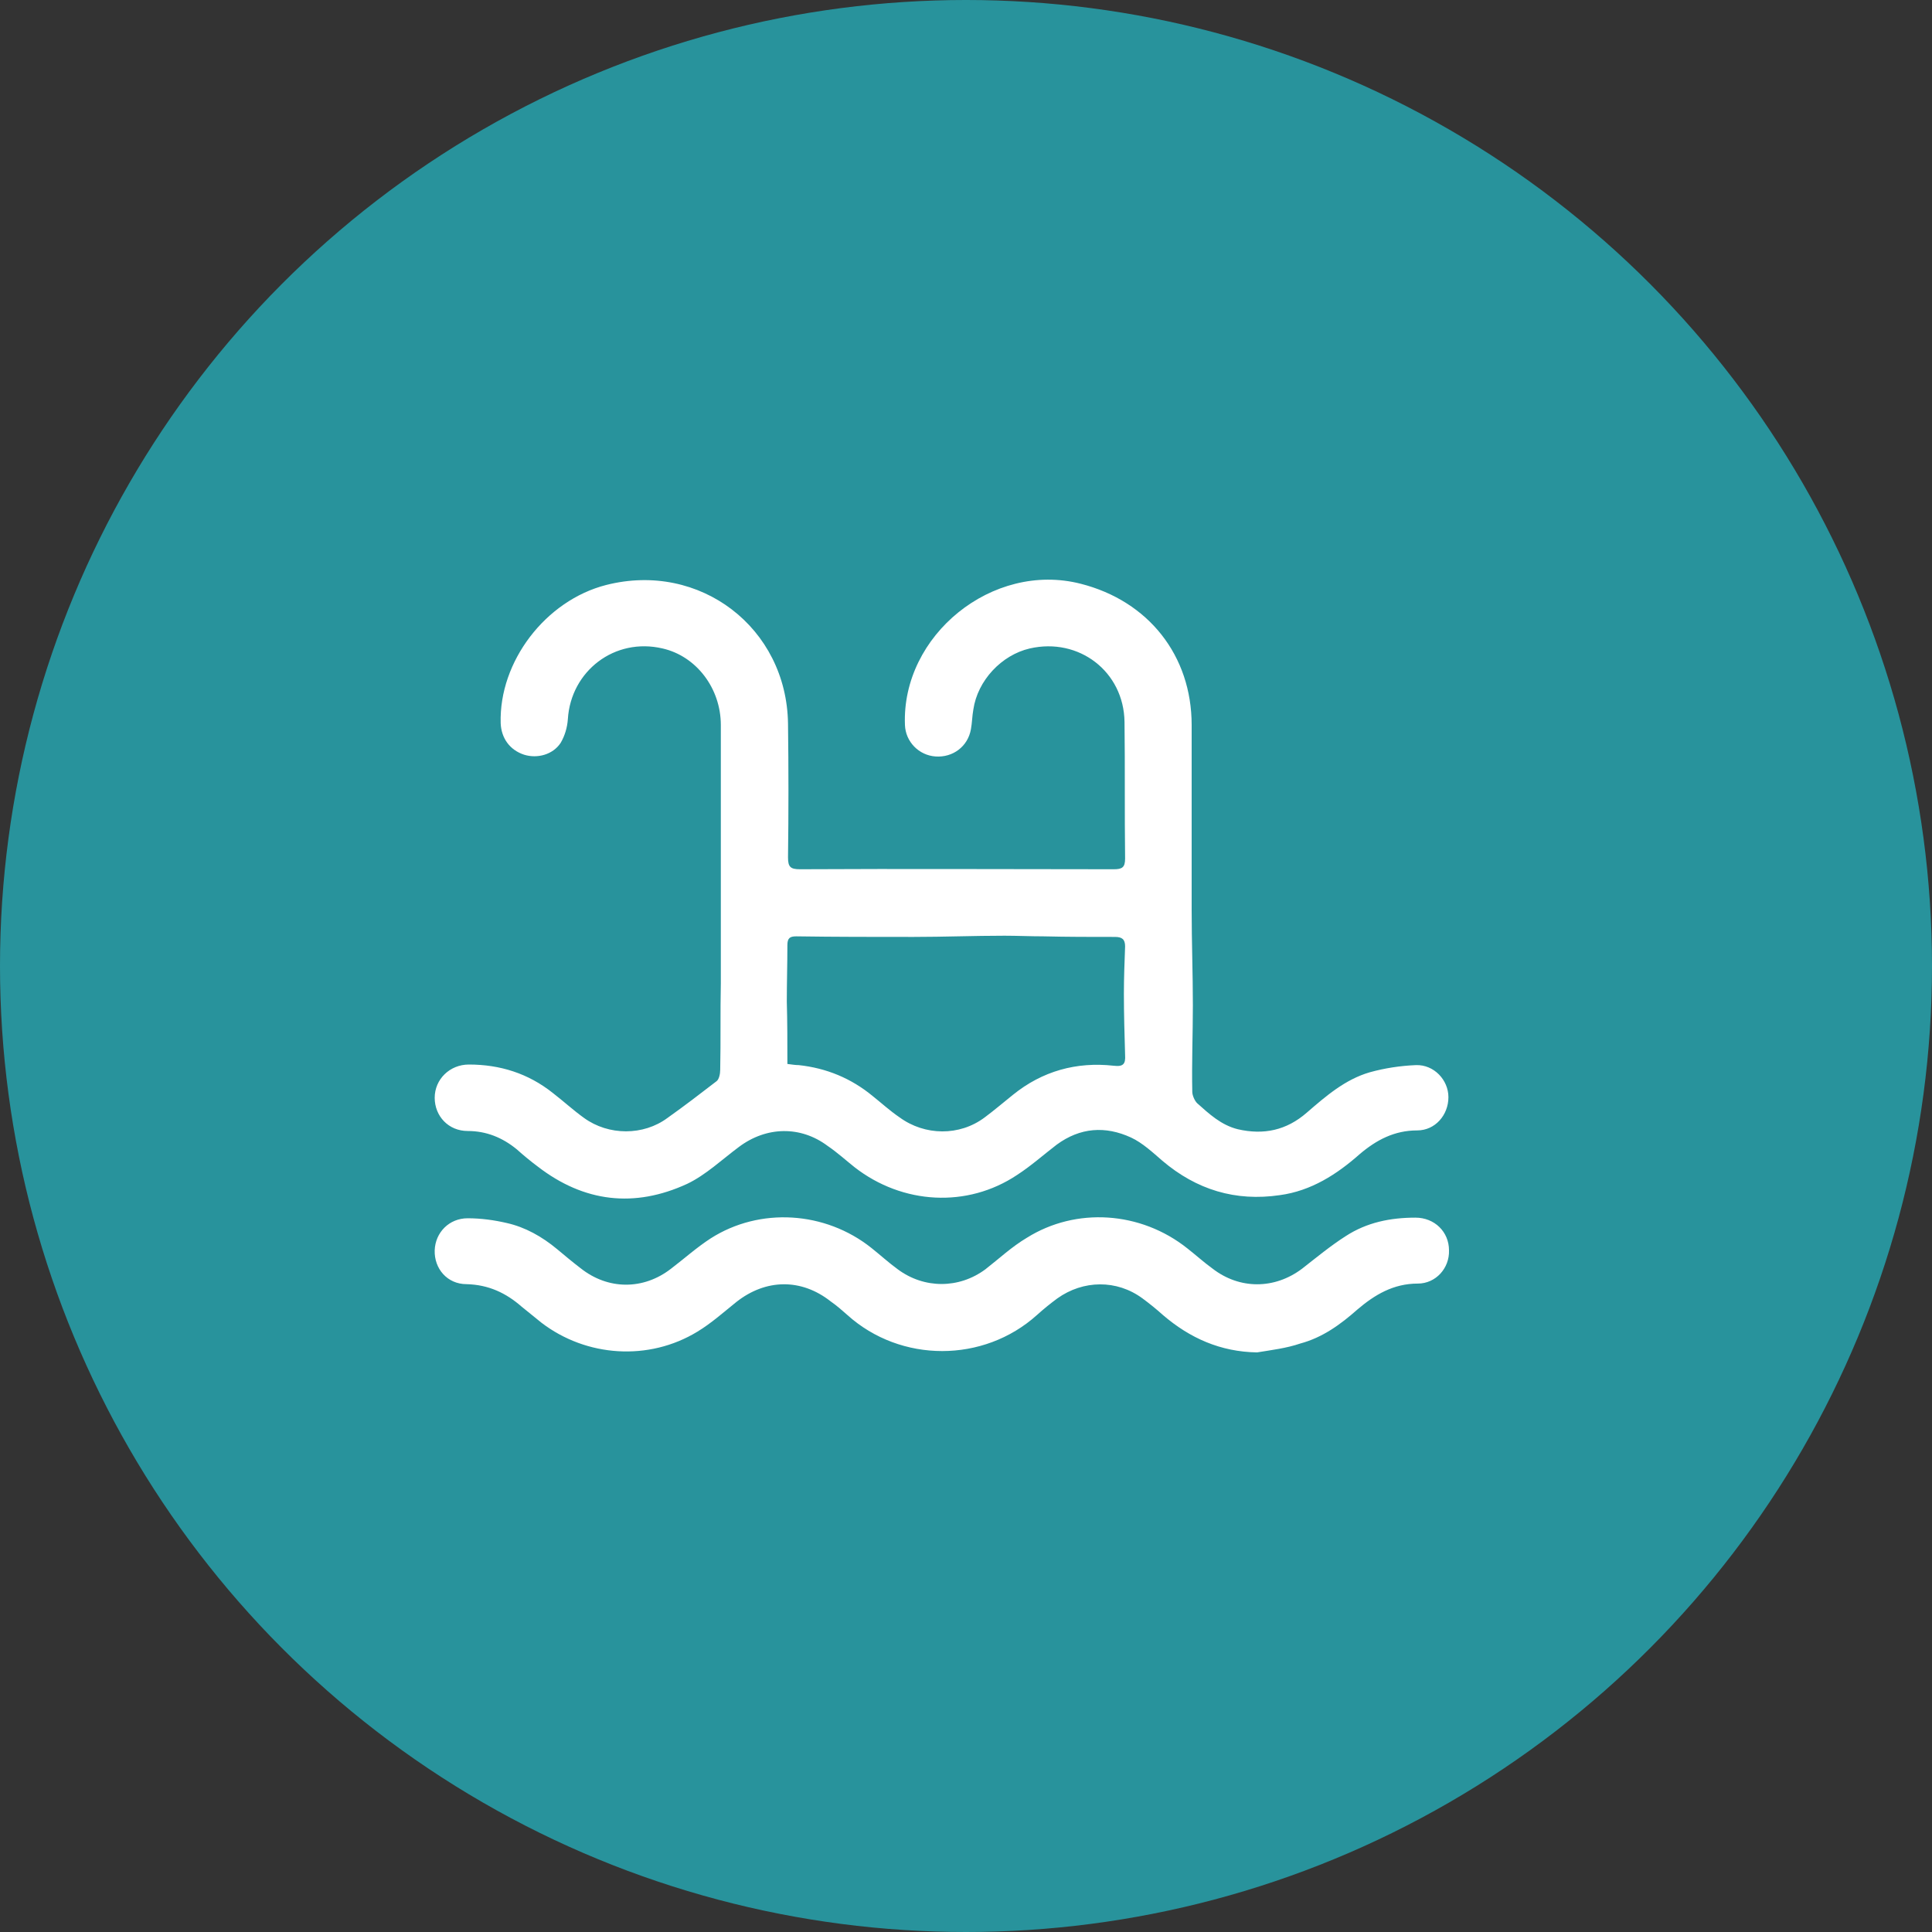 <?xml version="1.0" encoding="UTF-8"?>
<svg xmlns="http://www.w3.org/2000/svg" width="40" height="40" viewBox="0 0 40 40" fill="none">
  <rect x="0" y="0" width="40" height="40" fill="#333333" stroke="none"/>
  <circle cx="20" cy="20" r="20" fill="#28939C"></circle>
  <path d="M14.924 18.562C14.924 17.383 14.924 16.203 14.924 15.011C14.924 14.249 14.415 13.585 13.719 13.426C12.726 13.192 11.819 13.893 11.757 14.888C11.745 15.06 11.695 15.232 11.608 15.38C11.447 15.625 11.124 15.711 10.85 15.625C10.552 15.527 10.379 15.281 10.366 14.974C10.329 13.696 11.297 12.43 12.552 12.111C14.489 11.619 16.29 12.995 16.315 14.986C16.327 15.908 16.327 16.83 16.315 17.751C16.315 17.948 16.364 17.997 16.563 17.997C18.724 17.985 20.897 17.997 23.058 17.997C23.232 17.997 23.294 17.96 23.294 17.776C23.282 16.83 23.294 15.896 23.282 14.949C23.269 13.905 22.338 13.192 21.319 13.426C20.736 13.561 20.239 14.089 20.152 14.691C20.127 14.826 20.127 14.962 20.102 15.097C20.04 15.453 19.73 15.687 19.37 15.662C19.022 15.638 18.749 15.355 18.736 15.011C18.662 13.155 20.549 11.619 22.375 12.086C23.778 12.443 24.672 13.573 24.672 15.011C24.672 16.289 24.672 17.567 24.672 18.845C24.672 19.496 24.697 20.16 24.697 20.811C24.697 21.413 24.672 22.003 24.685 22.605C24.685 22.679 24.735 22.79 24.784 22.839C25.032 23.06 25.281 23.294 25.629 23.38C26.163 23.502 26.634 23.404 27.057 23.035C27.454 22.691 27.852 22.347 28.361 22.2C28.671 22.114 28.994 22.065 29.317 22.052C29.689 22.04 29.988 22.36 29.988 22.716C29.988 23.085 29.714 23.404 29.342 23.404C28.87 23.404 28.497 23.601 28.15 23.896C27.678 24.314 27.144 24.657 26.498 24.744C25.579 24.879 24.772 24.633 24.064 24.031C23.865 23.859 23.654 23.662 23.418 23.552C22.884 23.306 22.363 23.343 21.878 23.699C21.605 23.908 21.344 24.141 21.058 24.326C20.028 25.014 18.687 24.94 17.693 24.166C17.507 24.018 17.333 23.859 17.134 23.724C16.575 23.306 15.867 23.318 15.296 23.748C14.949 24.006 14.613 24.326 14.228 24.51C13.135 25.014 12.092 24.891 11.136 24.154C10.987 24.043 10.838 23.92 10.701 23.797C10.403 23.552 10.068 23.416 9.683 23.416C9.286 23.416 9 23.109 9 22.728C9 22.347 9.31 22.04 9.708 22.04C10.354 22.04 10.937 22.224 11.447 22.63C11.67 22.802 11.869 22.986 12.092 23.146C12.601 23.515 13.322 23.515 13.819 23.146C14.166 22.9 14.502 22.642 14.837 22.384C14.886 22.347 14.911 22.237 14.911 22.151C14.924 21.549 14.911 20.959 14.924 20.357C14.924 19.754 14.924 19.152 14.924 18.562ZM16.302 22.028C16.401 22.04 16.464 22.052 16.538 22.052C17.109 22.114 17.619 22.323 18.066 22.691C18.252 22.839 18.426 22.999 18.625 23.134C19.146 23.515 19.866 23.527 20.388 23.134C20.587 22.986 20.773 22.826 20.972 22.667C21.58 22.175 22.288 21.979 23.058 22.065C23.257 22.089 23.306 22.028 23.294 21.843C23.282 21.426 23.269 20.995 23.269 20.578C23.269 20.246 23.282 19.926 23.294 19.595C23.294 19.447 23.232 19.398 23.083 19.398C22.586 19.398 22.102 19.398 21.605 19.386C21.332 19.386 21.058 19.373 20.798 19.373C20.164 19.373 19.544 19.398 18.91 19.398C18.103 19.398 17.296 19.398 16.488 19.386C16.352 19.386 16.302 19.422 16.302 19.57C16.302 19.963 16.29 20.344 16.29 20.737C16.302 21.155 16.302 21.585 16.302 22.028Z" fill="white"></path>
  <path d="M26.026 28C25.269 27.988 24.636 27.705 24.077 27.226C23.94 27.103 23.803 26.992 23.654 26.882C23.12 26.488 22.425 26.501 21.891 26.882C21.742 26.992 21.605 27.103 21.469 27.226C20.363 28.221 18.65 28.221 17.544 27.226C17.433 27.128 17.321 27.029 17.197 26.943C16.588 26.464 15.855 26.476 15.247 26.955C14.986 27.164 14.725 27.398 14.44 27.57C13.434 28.184 12.142 28.098 11.211 27.386C11.074 27.275 10.938 27.164 10.801 27.054C10.478 26.771 10.118 26.599 9.659 26.587C9.261 26.587 8.988 26.267 9 25.886C9.013 25.518 9.298 25.223 9.683 25.223C9.957 25.223 10.23 25.26 10.491 25.321C10.876 25.407 11.223 25.604 11.534 25.862C11.695 25.997 11.857 26.132 12.018 26.255C12.589 26.71 13.322 26.71 13.893 26.267C14.167 26.058 14.427 25.825 14.713 25.64C15.731 24.989 17.085 25.075 18.041 25.837C18.227 25.985 18.401 26.144 18.588 26.28C19.134 26.685 19.854 26.685 20.401 26.28C20.686 26.058 20.947 25.813 21.258 25.628C22.276 24.989 23.617 25.075 24.586 25.849C24.76 25.985 24.921 26.132 25.107 26.267C25.666 26.697 26.387 26.697 26.958 26.267C27.256 26.034 27.554 25.788 27.864 25.591C28.299 25.309 28.783 25.21 29.305 25.21C29.702 25.21 30 25.505 30 25.886C30.013 26.255 29.727 26.575 29.355 26.575C28.846 26.575 28.46 26.808 28.1 27.115C27.753 27.422 27.38 27.693 26.921 27.816C26.635 27.914 26.325 27.951 26.026 28Z" fill="white"></path>
</svg>
